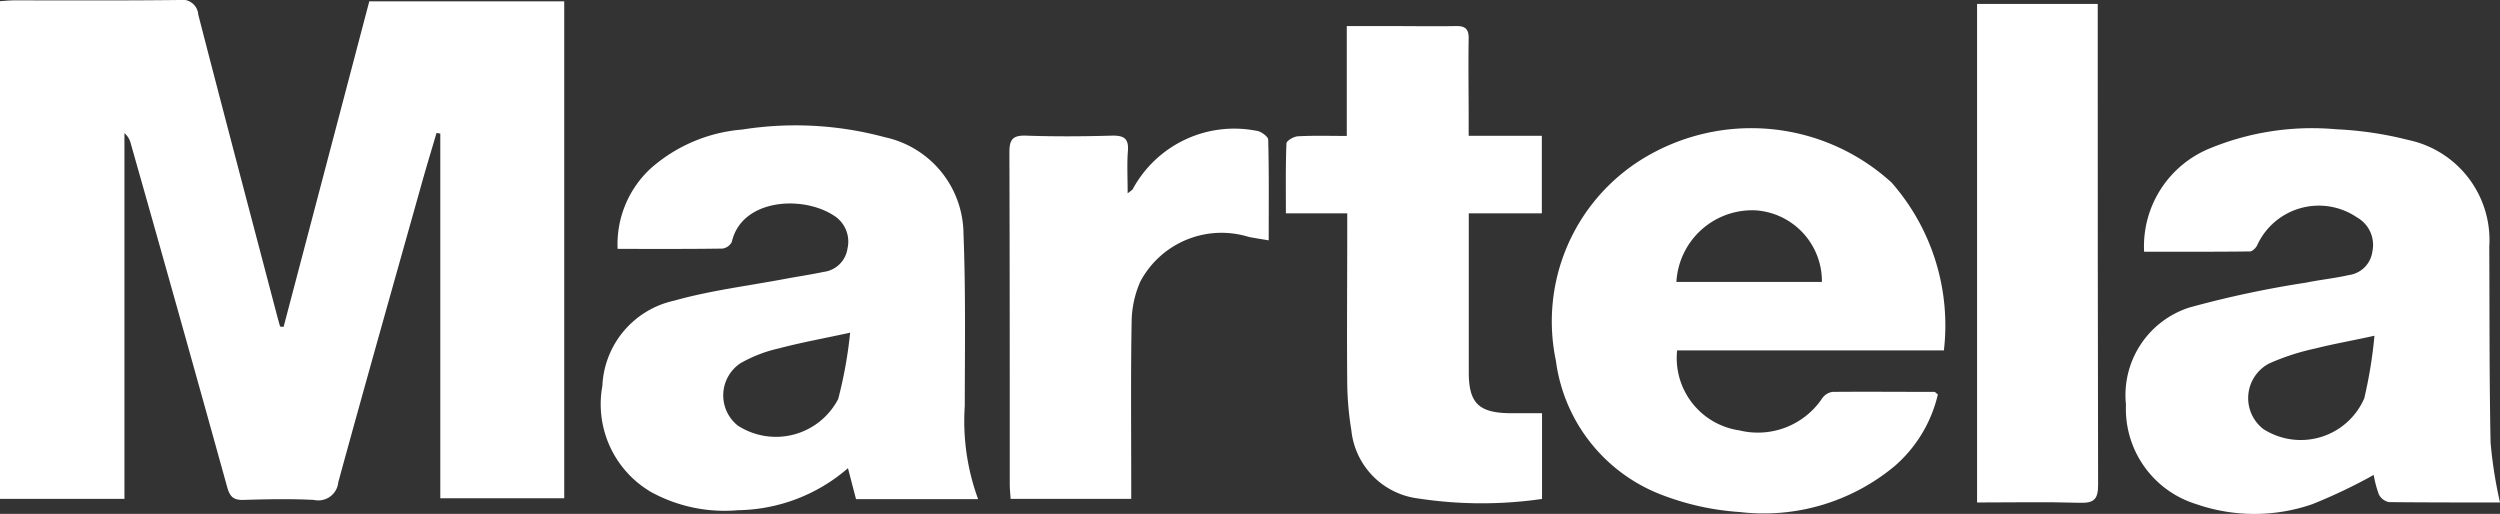 <svg xmlns="http://www.w3.org/2000/svg" xmlns:xlink="http://www.w3.org/1999/xlink" width="48.898" height="10.051" viewBox="0 0 48.898 10.051">
  <rect x="0" y="0" width="48.898" height="10.051" fill="#333333" stroke="none"/>
  <defs>
    <clipPath id="clip-path">
      <path id="Path_1990" data-name="Path 1990" d="M0,0H48.9V-10.051H0Z" fill="#fff"/>
    </clipPath>
  </defs>
  <g id="Group_1526" data-name="Group 1526" transform="translate(0 10.051)">
    <g id="Group_1525" data-name="Group 1525" clip-path="url(#clip-path)">
      <g id="Group_1518" data-name="Group 1518" transform="translate(5.547 -3.658)">
        <path id="Path_1983" data-name="Path 1983" d="M0,0,1.676-6.367H5.489v9.72H3.065V-3.78l-.074-.013c-.087.3-.177.591-.261.888C2.174-.925,1.613,1.054,1.07,3.037a.392.392,0,0,1-.477.348c-.459-.024-.92-.014-1.38,0-.193.005-.264-.063-.315-.246Q-2.035-.225-2.988-3.581a.389.389,0,0,0-.125-.208V3.365H-5.547V-6.37c.09-.006.183-.016.277-.016,1.077,0,2.153.006,3.229-.007a.313.313,0,0,1,.372.286C-1.16-4.134-.639-2.165-.121-.194c.017.063.035.125.052.188L0,0" fill="#fff"/>
      </g>
      <g id="Group_1519" data-name="Group 1519" transform="translate(19.131 -0.289)">
        <path id="Path_1984" data-name="Path 1984" d="M0,0H-2.388c-.05-.191-.1-.382-.157-.605A3.354,3.354,0,0,1-4.694.217a2.991,2.991,0,0,1-1.7-.354,1.99,1.99,0,0,1-.955-2.078A1.786,1.786,0,0,1-5.95-3.88c.709-.2,1.452-.291,2.18-.428.249-.047.5-.083.749-.136A.538.538,0,0,0-2.555-4.9a.6.6,0,0,0-.273-.65c-.621-.4-1.8-.317-1.989.519A.242.242,0,0,1-5-4.9c-.673.01-1.347.006-2.051.006A2.018,2.018,0,0,1-6.39-6.48a3.076,3.076,0,0,1,1.776-.748,6.684,6.684,0,0,1,2.79.15A1.947,1.947,0,0,1-.286-5.194c.044,1.123.027,2.249.025,3.374A4.435,4.435,0,0,0,0,0M-2.508-3.254c-.534.116-.966.194-1.388.306a2.694,2.694,0,0,0-.756.293A.755.755,0,0,0-4.7-1.438a1.372,1.372,0,0,0,1.963-.519,8.367,8.367,0,0,0,.234-1.3" fill="#fff"/>
      </g>
      <g id="Group_1520" data-name="Group 1520" transform="translate(48.898 -0.223)">
        <path id="Path_1985" data-name="Path 1985" d="M0,0C-.724,0-1.447,0-2.17-.007a.283.283,0,0,1-.2-.152,2.137,2.137,0,0,1-.1-.38A10.473,10.473,0,0,1-3.667.032a3.466,3.466,0,0,1-2.275,0A1.95,1.95,0,0,1-7.316-1.914a1.8,1.8,0,0,1,1.243-1.9A19.889,19.889,0,0,1-3.792-4.3c.277-.057.561-.085.836-.148a.535.535,0,0,0,.46-.462.616.616,0,0,0-.3-.665,1.326,1.326,0,0,0-1.955.547c-.026.052-.092.118-.141.118-.691.008-1.383.006-2.069.006A2.069,2.069,0,0,1-5.677-6.925,5.244,5.244,0,0,1-3.208-7.3a7.007,7.007,0,0,1,1.415.21A2,2,0,0,1-.21-5c.007,1.278,0,2.557.026,3.836A8.769,8.769,0,0,0,0,0M-2.454-3.262c-.447.1-.8.159-1.149.248a4.607,4.607,0,0,0-.912.295A.765.765,0,0,0-4.63-1.437a1.354,1.354,0,0,0,1.975-.6,8.844,8.844,0,0,0,.2-1.23" fill="#fff"/>
      </g>
      <g id="Group_1521" data-name="Group 1521" transform="translate(38.021 -3.197)">
        <path id="Path_1986" data-name="Path 1986" d="M0,0H-5.218A1.43,1.43,0,0,0-4,1.564,1.515,1.515,0,0,0-2.38.936a.3.3,0,0,1,.2-.125c.665-.006,1.329,0,1.994,0,.015,0,.03.022.068.05a2.647,2.647,0,0,1-.844,1.4,4,4,0,0,1-3.03.9,5.189,5.189,0,0,1-1.587-.36A3.26,3.26,0,0,1-7.589.2,3.733,3.733,0,0,1-5.895-3.746a4.069,4.069,0,0,1,4.873.464A4.235,4.235,0,0,1,0,0M-2.386-1.339a1.39,1.39,0,0,0-1.281-1.4,1.485,1.485,0,0,0-1.565,1.4Z" fill="#fff"/>
      </g>
      <g id="Group_1522" data-name="Group 1522" transform="translate(26.351 -5.879)">
        <path id="Path_1987" data-name="Path 1987" d="M0,0H-1.2c0-.47-.007-.919.011-1.367,0-.051.142-.135.222-.139.309-.017.62-.007.958-.007V-3.662h.87c.421,0,.842.007,1.263,0,.194-.005.255.066.251.252-.009.519,0,1.038,0,1.557v.337H3.806V0H2.377v.31q0,1.4,0,2.8c0,.6.193.793.806.8.2,0,.4,0,.627,0V5.587a8.231,8.231,0,0,1-2.428-.01A1.5,1.5,0,0,1,.08,4.241,6.153,6.153,0,0,1,0,3.353c-.009-1,0-2,0-3Z" fill="#fff"/>
      </g>
      <g id="Group_1523" data-name="Group 1523" transform="translate(38.67 -0.223)">
        <path id="Path_1988" data-name="Path 1988" d="M0,0V-9.751H2.36v.322c0,3.028,0,6.056.007,9.084,0,.278-.076.36-.358.351C1.346-.014.683,0,0,0" fill="#fff"/>
      </g>
      <g id="Group_1524" data-name="Group 1524" transform="translate(22.126 -0.293)">
        <path id="Path_1989" data-name="Path 1989" d="M0,0H-2.359c-.006-.1-.017-.2-.017-.288,0-2.163,0-4.326-.007-6.489,0-.25.062-.337.327-.328.557.019,1.115.016,1.673,0,.236-.006.338.053.318.3s-.005.528-.005.829c.06-.049.088-.062.1-.083A2.256,2.256,0,0,1,2.448-7.2c.085.007.229.111.231.173.017.642.01,1.285.01,1.97-.152-.026-.272-.043-.39-.067a1.8,1.8,0,0,0-2.121.873,2,2,0,0,0-.17.778C-.011-2.428,0-1.38,0-.332Z" fill="#fff"/>
      </g>
    </g>
  </g>
</svg>
